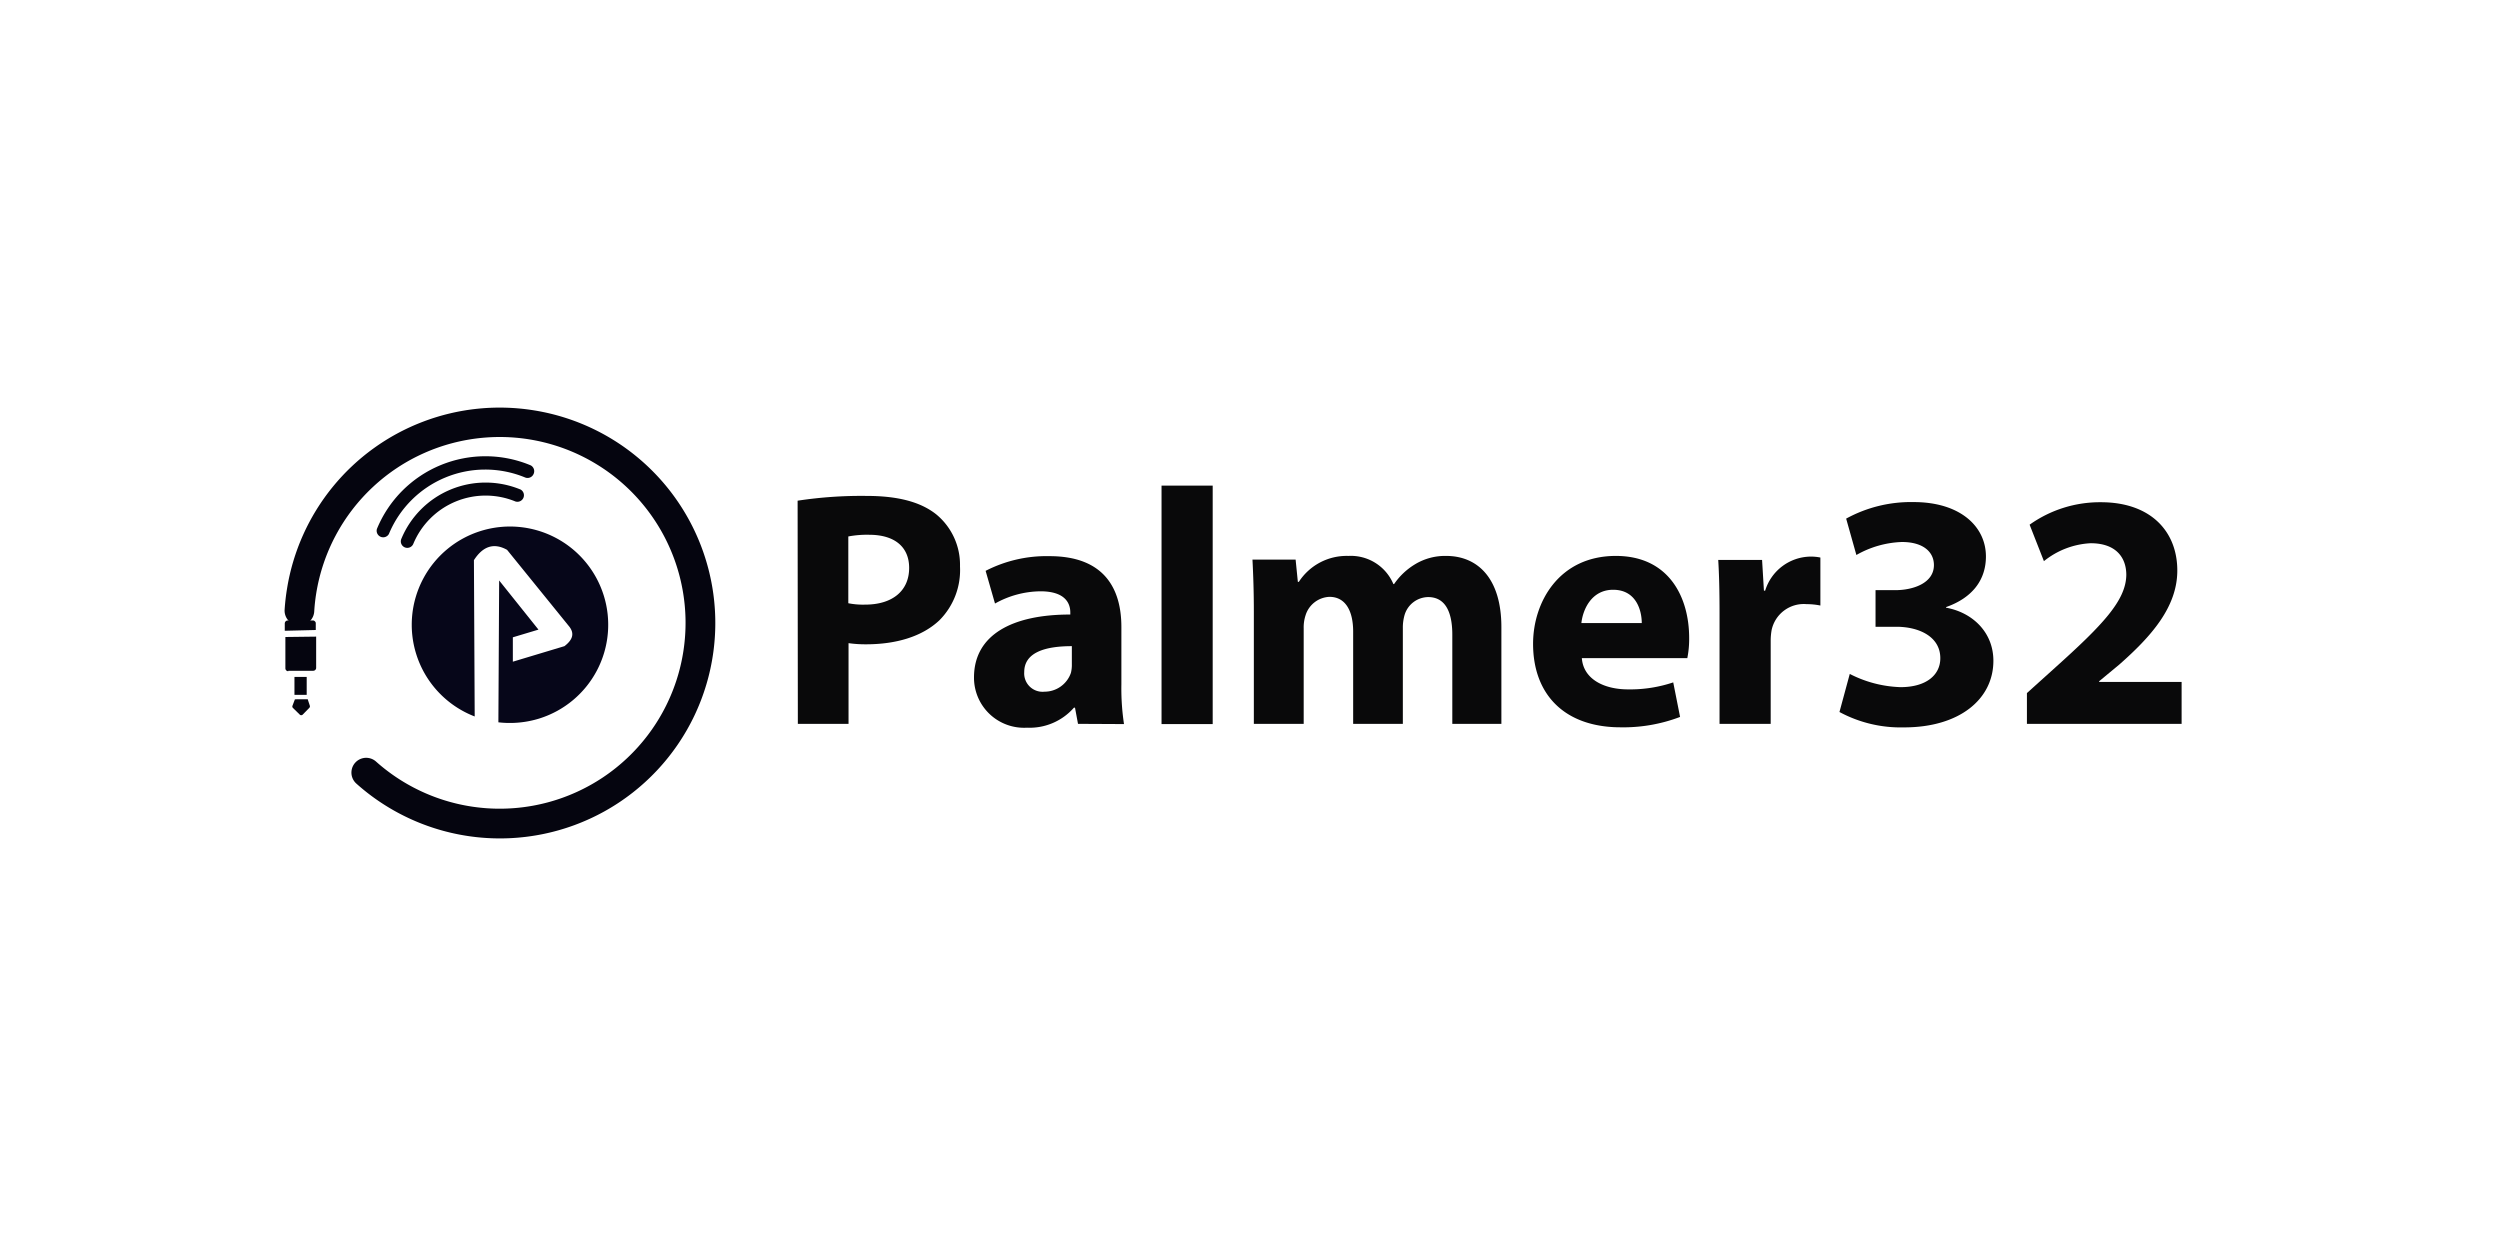 <svg id="Layer_1" data-name="Layer 1" xmlns="http://www.w3.org/2000/svg" viewBox="0 0 325 161"><title>palmer32</title><rect width="325" height="161" style="fill:#fff"/><path d="M103.69,65.09a55,55,0,0,1,9-.62c4.08,0,7,.8,9,2.38a8.49,8.49,0,0,1,3.11,6.79,9.24,9.24,0,0,1-2.68,7c-2.27,2.14-5.66,3.12-9.55,3.12a15.67,15.67,0,0,1-2.26-.15V94.1h-6.59Zm6.59,13.33a9.76,9.76,0,0,0,2.2.18c3.53,0,5.71-1.79,5.71-4.77,0-2.7-1.85-4.31-5.2-4.31a13.26,13.26,0,0,0-2.71.22Z" style="fill:#09090a"/><path d="M140.14,94.1,139.75,92h-.14a7.65,7.65,0,0,1-6.09,2.6,6.51,6.51,0,0,1-6.9-6.53c0-5.56,5-8.19,12.52-8.18v-.27c0-1.14-.61-2.76-3.91-2.75a12.31,12.31,0,0,0-5.88,1.59l-1.22-4.25a17.3,17.3,0,0,1,8.3-1.91c7.1,0,9.35,4.2,9.35,9.21v7.45a31.13,31.13,0,0,0,.34,5.17Zm-.8-10.1c-3.49,0-6.19.82-6.19,3.37a2.39,2.39,0,0,0,2.63,2.55,3.63,3.63,0,0,0,3.44-2.45,4.29,4.29,0,0,0,.12-1.14Z" style="fill:#09090a"/><path d="M151,63.13h6.65v31H151Z" style="fill:#09090a"/><path d="M163,79.57c0-2.66-.08-4.91-.18-6.82h5.61l.29,2.89h.13a7.41,7.41,0,0,1,6.44-3.37,6,6,0,0,1,5.85,3.66h.09a8.83,8.83,0,0,1,2.77-2.6,7.54,7.54,0,0,1,4-1.06c4.07,0,7.18,2.88,7.18,9.26V94.1H188.8V82.5c0-3.09-1-4.88-3.14-4.88a3.25,3.25,0,0,0-3.06,2.31,5.83,5.83,0,0,0-.23,1.68V94.1h-6.46v-12c0-2.69-1-4.51-3.08-4.51A3.4,3.4,0,0,0,169.72,80a5,5,0,0,0-.24,1.68V94.1H163Z" style="fill:#09090a"/><path d="M205.64,85.56c.2,2.75,2.92,4.06,6,4.06a17.62,17.62,0,0,0,5.88-.91l.89,4.49a20.7,20.7,0,0,1-7.73,1.35c-7.23,0-11.38-4.21-11.38-10.86,0-5.42,3.38-11.42,10.76-11.42,6.91,0,9.53,5.38,9.53,10.66a12.55,12.55,0,0,1-.24,2.63ZM213.43,81c0-1.6-.7-4.33-3.72-4.33-2.81,0-3.94,2.56-4.13,4.33Z" style="fill:#09090a"/><path d="M223.54,79.79c0-3.14-.06-5.2-.17-7h5.7l.24,4h.16a6.26,6.26,0,0,1,5.76-4.43,6.12,6.12,0,0,1,1.42.12v6.24a8.76,8.76,0,0,0-1.79-.18,4.27,4.27,0,0,0-4.55,3.37,8.17,8.17,0,0,0-.12,1.47V94.1h-6.65Z" style="fill:#09090a"/><path d="M240.47,87.61a15.45,15.45,0,0,0,6.59,1.72c3.44,0,5.19-1.65,5.18-3.77,0-2.81-2.79-4.08-5.71-4.08h-2.71V76.72h2.59c2.22,0,5-.87,5-3.26,0-1.69-1.37-3-4.16-3a12.78,12.78,0,0,0-5.92,1.69L240,67.42a17.54,17.54,0,0,1,8.77-2.15c6.06,0,9.4,3.18,9.4,7.07,0,3-1.71,5.36-5.18,6.58V79c3.4.61,6.15,3.17,6.15,6.9,0,5-4.42,8.66-11.6,8.66a16.75,16.75,0,0,1-8.41-2Z" style="fill:#09090a"/><path d="M263.5,94.1v-4l3.65-3.29c6.2-5.57,9.22-8.74,9.27-12.06,0-2.3-1.36-4.13-4.64-4.13a10.49,10.49,0,0,0-6.07,2.33l-1.86-4.74a15.75,15.75,0,0,1,9.27-2.92c6.43,0,9.93,3.75,9.93,8.88,0,4.76-3.41,8.58-7.54,12.22l-2.62,2.17v.09h10.72V94.1Z" style="fill:#09090a"/><path d="M41.05,81.9v-.85a.33.33,0,0,0-.12-.28.33.33,0,0,0-.28-.11l-3.24,0a.39.39,0,0,0-.28.12.41.41,0,0,0-.11.28V82Z" style="fill:#05050f"/><path d="M37.48,87.2l3.24,0a.38.38,0,0,0,.38-.38v0l0-4.06-4,.05,0,4.07a.38.38,0,0,0,.38.38Z" style="fill:#05050f"/><path d="M40.47,79.86v-.73a.36.36,0,0,0-.12-.28.33.33,0,0,0-.28-.11l-2.12,0a.38.38,0,0,0-.38.38v.73Z" style="fill:#05050f"/><path d="M39.87,88l0,2.33-1.59,0,0-2.33Z" style="fill:#05050f"/><path d="M38.34,90.91l-.32.84a.27.27,0,0,0,.06.28l.89.87a.27.27,0,0,0,.38,0h0l.87-.89a.28.28,0,0,0,.05-.29L40,90.9Z" style="fill:#05050f"/><path d="M69.44,53.35a28,28,0,1,1-23.11,48.52A1.91,1.91,0,1,1,48.88,99h0a24.16,24.16,0,1,0-7.77-21.87,23.65,23.65,0,0,0-.26,2.36A1.91,1.91,0,0,1,37,79.27c.06-.91.16-1.81.31-2.72A28,28,0,0,1,69.44,53.35Z" style="fill:#05050f"/><path d="M67.65,63.63a11.86,11.86,0,0,0-15.48,6.43.84.84,0,0,0,1.56.64A10.18,10.18,0,0,1,67,65.19a.85.85,0,0,0,.64-1.57h0Z" style="fill:#05050f"/><path d="M69,60.5A15.25,15.25,0,0,0,49,68.76h0a.85.85,0,0,0,1.56.65,13.56,13.56,0,0,1,17.7-7.34.85.85,0,0,0,1.11-.46A.86.86,0,0,0,69,60.5Z" style="fill:#05050f"/><path d="M54.1,85a12.77,12.77,0,1,1,16,8.41,12.91,12.91,0,0,1-5.31.49l.1-18.44L70,81.85l-3.33,1,0,3.17L73.38,84c1-.77,1.42-1.62.54-2.65l-8-9.87c-1.79-1-3.2-.39-4.31,1.34l.1,20.32A12.77,12.77,0,0,1,54.1,85Z" style="fill:#060619"/></svg>